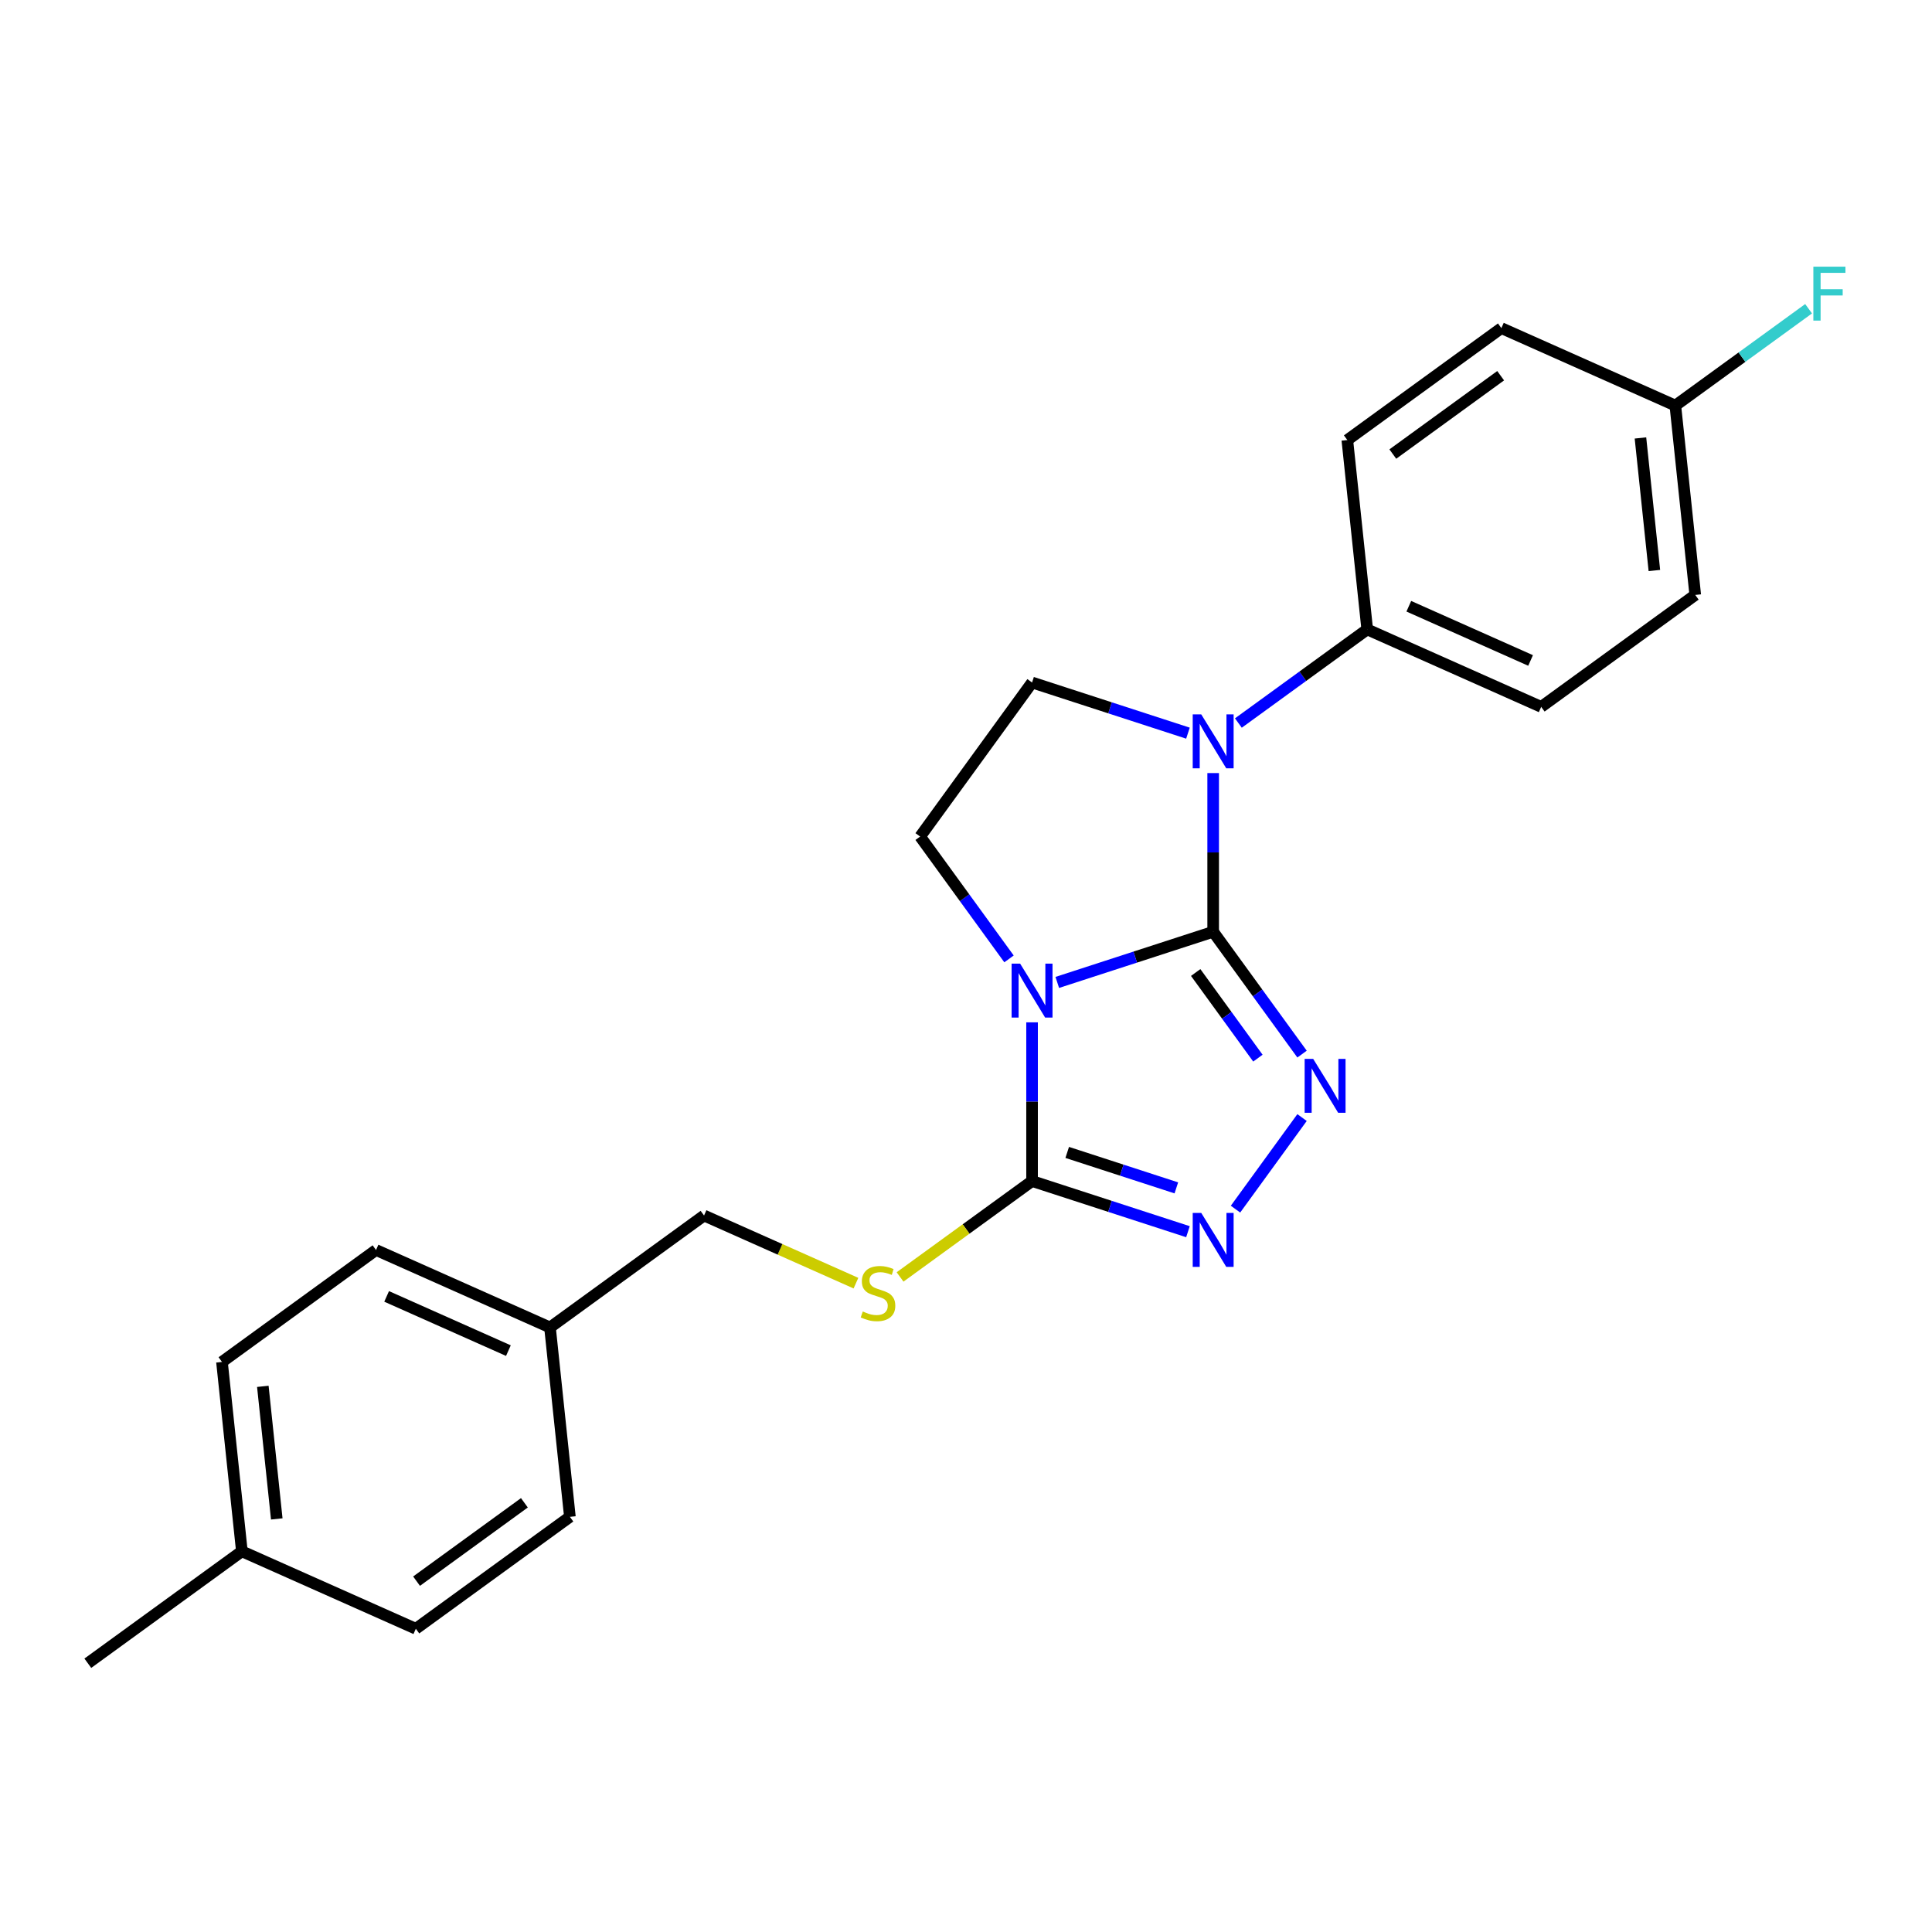 <?xml version='1.0' encoding='iso-8859-1'?>
<svg version='1.1' baseProfile='full'
              xmlns='http://www.w3.org/2000/svg'
                      xmlns:rdkit='http://www.rdkit.org/xml'
                      xmlns:xlink='http://www.w3.org/1999/xlink'
                  xml:space='preserve'
width='1000px' height='1000px' viewBox='0 0 1000 1000'>
<!-- END OF HEADER -->
<rect style='opacity:1.0;fill:#FFFFFF;stroke:none' width='1000' height='1000' x='0' y='0'> </rect>
<path class='bond-0' d='M 627.934,482.285 L 587.589,495.393' style='fill:none;fill-rule:evenodd;stroke:#000000;stroke-width:6px;stroke-linecap:butt;stroke-linejoin:miter;stroke-opacity:1' />
<path class='bond-0' d='M 587.589,495.393 L 547.244,508.502' style='fill:none;fill-rule:evenodd;stroke:#0000FF;stroke-width:6px;stroke-linecap:butt;stroke-linejoin:miter;stroke-opacity:1' />
<path class='bond-1' d='M 627.934,482.285 L 650.935,513.944' style='fill:none;fill-rule:evenodd;stroke:#000000;stroke-width:6px;stroke-linecap:butt;stroke-linejoin:miter;stroke-opacity:1' />
<path class='bond-1' d='M 650.935,513.944 L 673.937,545.603' style='fill:none;fill-rule:evenodd;stroke:#0000FF;stroke-width:6px;stroke-linecap:butt;stroke-linejoin:miter;stroke-opacity:1' />
<path class='bond-1' d='M 618.886,503.369 L 634.988,525.531' style='fill:none;fill-rule:evenodd;stroke:#000000;stroke-width:6px;stroke-linecap:butt;stroke-linejoin:miter;stroke-opacity:1' />
<path class='bond-1' d='M 634.988,525.531 L 651.089,547.692' style='fill:none;fill-rule:evenodd;stroke:#0000FF;stroke-width:6px;stroke-linecap:butt;stroke-linejoin:miter;stroke-opacity:1' />
<path class='bond-2' d='M 627.934,482.285 L 627.934,441.213' style='fill:none;fill-rule:evenodd;stroke:#000000;stroke-width:6px;stroke-linecap:butt;stroke-linejoin:miter;stroke-opacity:1' />
<path class='bond-2' d='M 627.934,441.213 L 627.934,400.142' style='fill:none;fill-rule:evenodd;stroke:#0000FF;stroke-width:6px;stroke-linecap:butt;stroke-linejoin:miter;stroke-opacity:1' />
<path class='bond-3' d='M 534.194,529.163 L 534.194,570.234' style='fill:none;fill-rule:evenodd;stroke:#0000FF;stroke-width:6px;stroke-linecap:butt;stroke-linejoin:miter;stroke-opacity:1' />
<path class='bond-3' d='M 534.194,570.234 L 534.194,611.306' style='fill:none;fill-rule:evenodd;stroke:#000000;stroke-width:6px;stroke-linecap:butt;stroke-linejoin:miter;stroke-opacity:1' />
<path class='bond-5' d='M 522.264,496.322 L 499.262,464.662' style='fill:none;fill-rule:evenodd;stroke:#0000FF;stroke-width:6px;stroke-linecap:butt;stroke-linejoin:miter;stroke-opacity:1' />
<path class='bond-5' d='M 499.262,464.662 L 476.26,433.003' style='fill:none;fill-rule:evenodd;stroke:#000000;stroke-width:6px;stroke-linecap:butt;stroke-linejoin:miter;stroke-opacity:1' />
<path class='bond-4' d='M 673.937,578.445 L 639.495,625.85' style='fill:none;fill-rule:evenodd;stroke:#0000FF;stroke-width:6px;stroke-linecap:butt;stroke-linejoin:miter;stroke-opacity:1' />
<path class='bond-6' d='M 614.884,379.481 L 574.539,366.372' style='fill:none;fill-rule:evenodd;stroke:#0000FF;stroke-width:6px;stroke-linecap:butt;stroke-linejoin:miter;stroke-opacity:1' />
<path class='bond-6' d='M 574.539,366.372 L 534.194,353.263' style='fill:none;fill-rule:evenodd;stroke:#000000;stroke-width:6px;stroke-linecap:butt;stroke-linejoin:miter;stroke-opacity:1' />
<path class='bond-8' d='M 640.983,374.24 L 674.328,350.014' style='fill:none;fill-rule:evenodd;stroke:#0000FF;stroke-width:6px;stroke-linecap:butt;stroke-linejoin:miter;stroke-opacity:1' />
<path class='bond-8' d='M 674.328,350.014 L 707.673,325.787' style='fill:none;fill-rule:evenodd;stroke:#000000;stroke-width:6px;stroke-linecap:butt;stroke-linejoin:miter;stroke-opacity:1' />
<path class='bond-7' d='M 534.194,611.306 L 500.031,636.127' style='fill:none;fill-rule:evenodd;stroke:#000000;stroke-width:6px;stroke-linecap:butt;stroke-linejoin:miter;stroke-opacity:1' />
<path class='bond-7' d='M 500.031,636.127 L 465.868,660.947' style='fill:none;fill-rule:evenodd;stroke:#CCCC00;stroke-width:6px;stroke-linecap:butt;stroke-linejoin:miter;stroke-opacity:1' />
<path class='bond-24' d='M 534.194,611.306 L 574.539,624.415' style='fill:none;fill-rule:evenodd;stroke:#000000;stroke-width:6px;stroke-linecap:butt;stroke-linejoin:miter;stroke-opacity:1' />
<path class='bond-24' d='M 574.539,624.415 L 614.884,637.523' style='fill:none;fill-rule:evenodd;stroke:#0000FF;stroke-width:6px;stroke-linecap:butt;stroke-linejoin:miter;stroke-opacity:1' />
<path class='bond-24' d='M 552.389,596.491 L 580.63,605.667' style='fill:none;fill-rule:evenodd;stroke:#000000;stroke-width:6px;stroke-linecap:butt;stroke-linejoin:miter;stroke-opacity:1' />
<path class='bond-24' d='M 580.63,605.667 L 608.872,614.843' style='fill:none;fill-rule:evenodd;stroke:#0000FF;stroke-width:6px;stroke-linecap:butt;stroke-linejoin:miter;stroke-opacity:1' />
<path class='bond-23' d='M 476.26,433.003 L 534.194,353.263' style='fill:none;fill-rule:evenodd;stroke:#000000;stroke-width:6px;stroke-linecap:butt;stroke-linejoin:miter;stroke-opacity:1' />
<path class='bond-11' d='M 443.041,664.158 L 403.727,646.654' style='fill:none;fill-rule:evenodd;stroke:#CCCC00;stroke-width:6px;stroke-linecap:butt;stroke-linejoin:miter;stroke-opacity:1' />
<path class='bond-11' d='M 403.727,646.654 L 364.412,629.151' style='fill:none;fill-rule:evenodd;stroke:#000000;stroke-width:6px;stroke-linecap:butt;stroke-linejoin:miter;stroke-opacity:1' />
<path class='bond-9' d='M 707.673,325.787 L 797.715,365.876' style='fill:none;fill-rule:evenodd;stroke:#000000;stroke-width:6px;stroke-linecap:butt;stroke-linejoin:miter;stroke-opacity:1' />
<path class='bond-9' d='M 729.197,313.792 L 792.227,341.855' style='fill:none;fill-rule:evenodd;stroke:#000000;stroke-width:6px;stroke-linecap:butt;stroke-linejoin:miter;stroke-opacity:1' />
<path class='bond-10' d='M 707.673,325.787 L 697.37,227.764' style='fill:none;fill-rule:evenodd;stroke:#000000;stroke-width:6px;stroke-linecap:butt;stroke-linejoin:miter;stroke-opacity:1' />
<path class='bond-14' d='M 797.715,365.876 L 877.455,307.942' style='fill:none;fill-rule:evenodd;stroke:#000000;stroke-width:6px;stroke-linecap:butt;stroke-linejoin:miter;stroke-opacity:1' />
<path class='bond-15' d='M 697.37,227.764 L 777.11,169.829' style='fill:none;fill-rule:evenodd;stroke:#000000;stroke-width:6px;stroke-linecap:butt;stroke-linejoin:miter;stroke-opacity:1' />
<path class='bond-15' d='M 720.918,235.021 L 776.736,194.468' style='fill:none;fill-rule:evenodd;stroke:#000000;stroke-width:6px;stroke-linecap:butt;stroke-linejoin:miter;stroke-opacity:1' />
<path class='bond-13' d='M 364.412,629.151 L 284.673,687.085' style='fill:none;fill-rule:evenodd;stroke:#000000;stroke-width:6px;stroke-linecap:butt;stroke-linejoin:miter;stroke-opacity:1' />
<path class='bond-12' d='M 867.152,209.919 L 777.11,169.829' style='fill:none;fill-rule:evenodd;stroke:#000000;stroke-width:6px;stroke-linecap:butt;stroke-linejoin:miter;stroke-opacity:1' />
<path class='bond-17' d='M 867.152,209.919 L 901.64,184.862' style='fill:none;fill-rule:evenodd;stroke:#000000;stroke-width:6px;stroke-linecap:butt;stroke-linejoin:miter;stroke-opacity:1' />
<path class='bond-17' d='M 901.64,184.862 L 936.128,159.805' style='fill:none;fill-rule:evenodd;stroke:#33CCCC;stroke-width:6px;stroke-linecap:butt;stroke-linejoin:miter;stroke-opacity:1' />
<path class='bond-25' d='M 867.152,209.919 L 877.455,307.942' style='fill:none;fill-rule:evenodd;stroke:#000000;stroke-width:6px;stroke-linecap:butt;stroke-linejoin:miter;stroke-opacity:1' />
<path class='bond-25' d='M 849.093,226.683 L 856.305,295.299' style='fill:none;fill-rule:evenodd;stroke:#000000;stroke-width:6px;stroke-linecap:butt;stroke-linejoin:miter;stroke-opacity:1' />
<path class='bond-18' d='M 284.673,687.085 L 294.976,785.108' style='fill:none;fill-rule:evenodd;stroke:#000000;stroke-width:6px;stroke-linecap:butt;stroke-linejoin:miter;stroke-opacity:1' />
<path class='bond-19' d='M 284.673,687.085 L 194.631,646.995' style='fill:none;fill-rule:evenodd;stroke:#000000;stroke-width:6px;stroke-linecap:butt;stroke-linejoin:miter;stroke-opacity:1' />
<path class='bond-19' d='M 263.149,699.08 L 200.119,671.017' style='fill:none;fill-rule:evenodd;stroke:#000000;stroke-width:6px;stroke-linecap:butt;stroke-linejoin:miter;stroke-opacity:1' />
<path class='bond-16' d='M 125.194,802.953 L 114.891,704.929' style='fill:none;fill-rule:evenodd;stroke:#000000;stroke-width:6px;stroke-linecap:butt;stroke-linejoin:miter;stroke-opacity:1' />
<path class='bond-16' d='M 143.253,786.189 L 136.041,717.572' style='fill:none;fill-rule:evenodd;stroke:#000000;stroke-width:6px;stroke-linecap:butt;stroke-linejoin:miter;stroke-opacity:1' />
<path class='bond-22' d='M 125.194,802.953 L 45.455,860.887' style='fill:none;fill-rule:evenodd;stroke:#000000;stroke-width:6px;stroke-linecap:butt;stroke-linejoin:miter;stroke-opacity:1' />
<path class='bond-26' d='M 125.194,802.953 L 215.236,843.042' style='fill:none;fill-rule:evenodd;stroke:#000000;stroke-width:6px;stroke-linecap:butt;stroke-linejoin:miter;stroke-opacity:1' />
<path class='bond-20' d='M 294.976,785.108 L 215.236,843.042' style='fill:none;fill-rule:evenodd;stroke:#000000;stroke-width:6px;stroke-linecap:butt;stroke-linejoin:miter;stroke-opacity:1' />
<path class='bond-20' d='M 271.428,777.85 L 215.61,818.404' style='fill:none;fill-rule:evenodd;stroke:#000000;stroke-width:6px;stroke-linecap:butt;stroke-linejoin:miter;stroke-opacity:1' />
<path class='bond-21' d='M 194.631,646.995 L 114.891,704.929' style='fill:none;fill-rule:evenodd;stroke:#000000;stroke-width:6px;stroke-linecap:butt;stroke-linejoin:miter;stroke-opacity:1' />
<path  class='atom-1' d='M 528.024 498.786
L 537.171 513.57
Q 538.078 515.029, 539.536 517.671
Q 540.995 520.312, 541.074 520.47
L 541.074 498.786
L 544.78 498.786
L 544.78 526.699
L 540.956 526.699
L 531.139 510.535
Q 529.995 508.642, 528.773 506.474
Q 527.59 504.305, 527.236 503.635
L 527.236 526.699
L 523.608 526.699
L 523.608 498.786
L 528.024 498.786
' fill='#0000FF'/>
<path  class='atom-2' d='M 679.698 548.068
L 688.844 562.852
Q 689.751 564.311, 691.21 566.952
Q 692.669 569.594, 692.747 569.751
L 692.747 548.068
L 696.453 548.068
L 696.453 575.981
L 692.629 575.981
L 682.812 559.816
Q 681.669 557.924, 680.447 555.755
Q 679.264 553.587, 678.909 552.917
L 678.909 575.981
L 675.282 575.981
L 675.282 548.068
L 679.698 548.068
' fill='#0000FF'/>
<path  class='atom-3' d='M 621.763 369.765
L 630.91 384.549
Q 631.817 386.008, 633.276 388.649
Q 634.734 391.291, 634.813 391.449
L 634.813 369.765
L 638.519 369.765
L 638.519 397.678
L 634.695 397.678
L 624.878 381.513
Q 623.735 379.621, 622.513 377.453
Q 621.33 375.284, 620.975 374.614
L 620.975 397.678
L 617.348 397.678
L 617.348 369.765
L 621.763 369.765
' fill='#0000FF'/>
<path  class='atom-5' d='M 621.763 627.807
L 630.91 642.592
Q 631.817 644.05, 633.276 646.692
Q 634.734 649.333, 634.813 649.491
L 634.813 627.807
L 638.519 627.807
L 638.519 655.72
L 634.695 655.72
L 624.878 639.556
Q 623.735 637.663, 622.513 635.495
Q 621.33 633.327, 620.975 632.656
L 620.975 655.72
L 617.348 655.72
L 617.348 627.807
L 621.763 627.807
' fill='#0000FF'/>
<path  class='atom-8' d='M 446.57 678.82
Q 446.885 678.939, 448.186 679.491
Q 449.487 680.043, 450.906 680.397
Q 452.365 680.713, 453.784 680.713
Q 456.426 680.713, 457.963 679.451
Q 459.501 678.15, 459.501 675.903
Q 459.501 674.365, 458.713 673.419
Q 457.963 672.473, 456.781 671.96
Q 455.598 671.448, 453.627 670.856
Q 451.143 670.107, 449.645 669.398
Q 448.186 668.688, 447.122 667.19
Q 446.096 665.692, 446.096 663.168
Q 446.096 659.66, 448.462 657.491
Q 450.867 655.323, 455.598 655.323
Q 458.831 655.323, 462.497 656.86
L 461.591 659.896
Q 458.239 658.516, 455.716 658.516
Q 452.996 658.516, 451.498 659.66
Q 450 660.764, 450.039 662.695
Q 450.039 664.194, 450.788 665.1
Q 451.577 666.007, 452.681 666.52
Q 453.824 667.032, 455.716 667.624
Q 458.239 668.412, 459.738 669.201
Q 461.236 669.989, 462.3 671.605
Q 463.404 673.182, 463.404 675.903
Q 463.404 679.767, 460.802 681.856
Q 458.239 683.906, 453.942 683.906
Q 451.458 683.906, 449.566 683.354
Q 447.713 682.842, 445.505 681.935
L 446.57 678.82
' fill='#CCCC00'/>
<path  class='atom-18' d='M 938.592 138.028
L 955.19 138.028
L 955.19 141.222
L 942.338 141.222
L 942.338 149.698
L 953.771 149.698
L 953.771 152.931
L 942.338 152.931
L 942.338 165.941
L 938.592 165.941
L 938.592 138.028
' fill='#33CCCC'/>
</svg>

